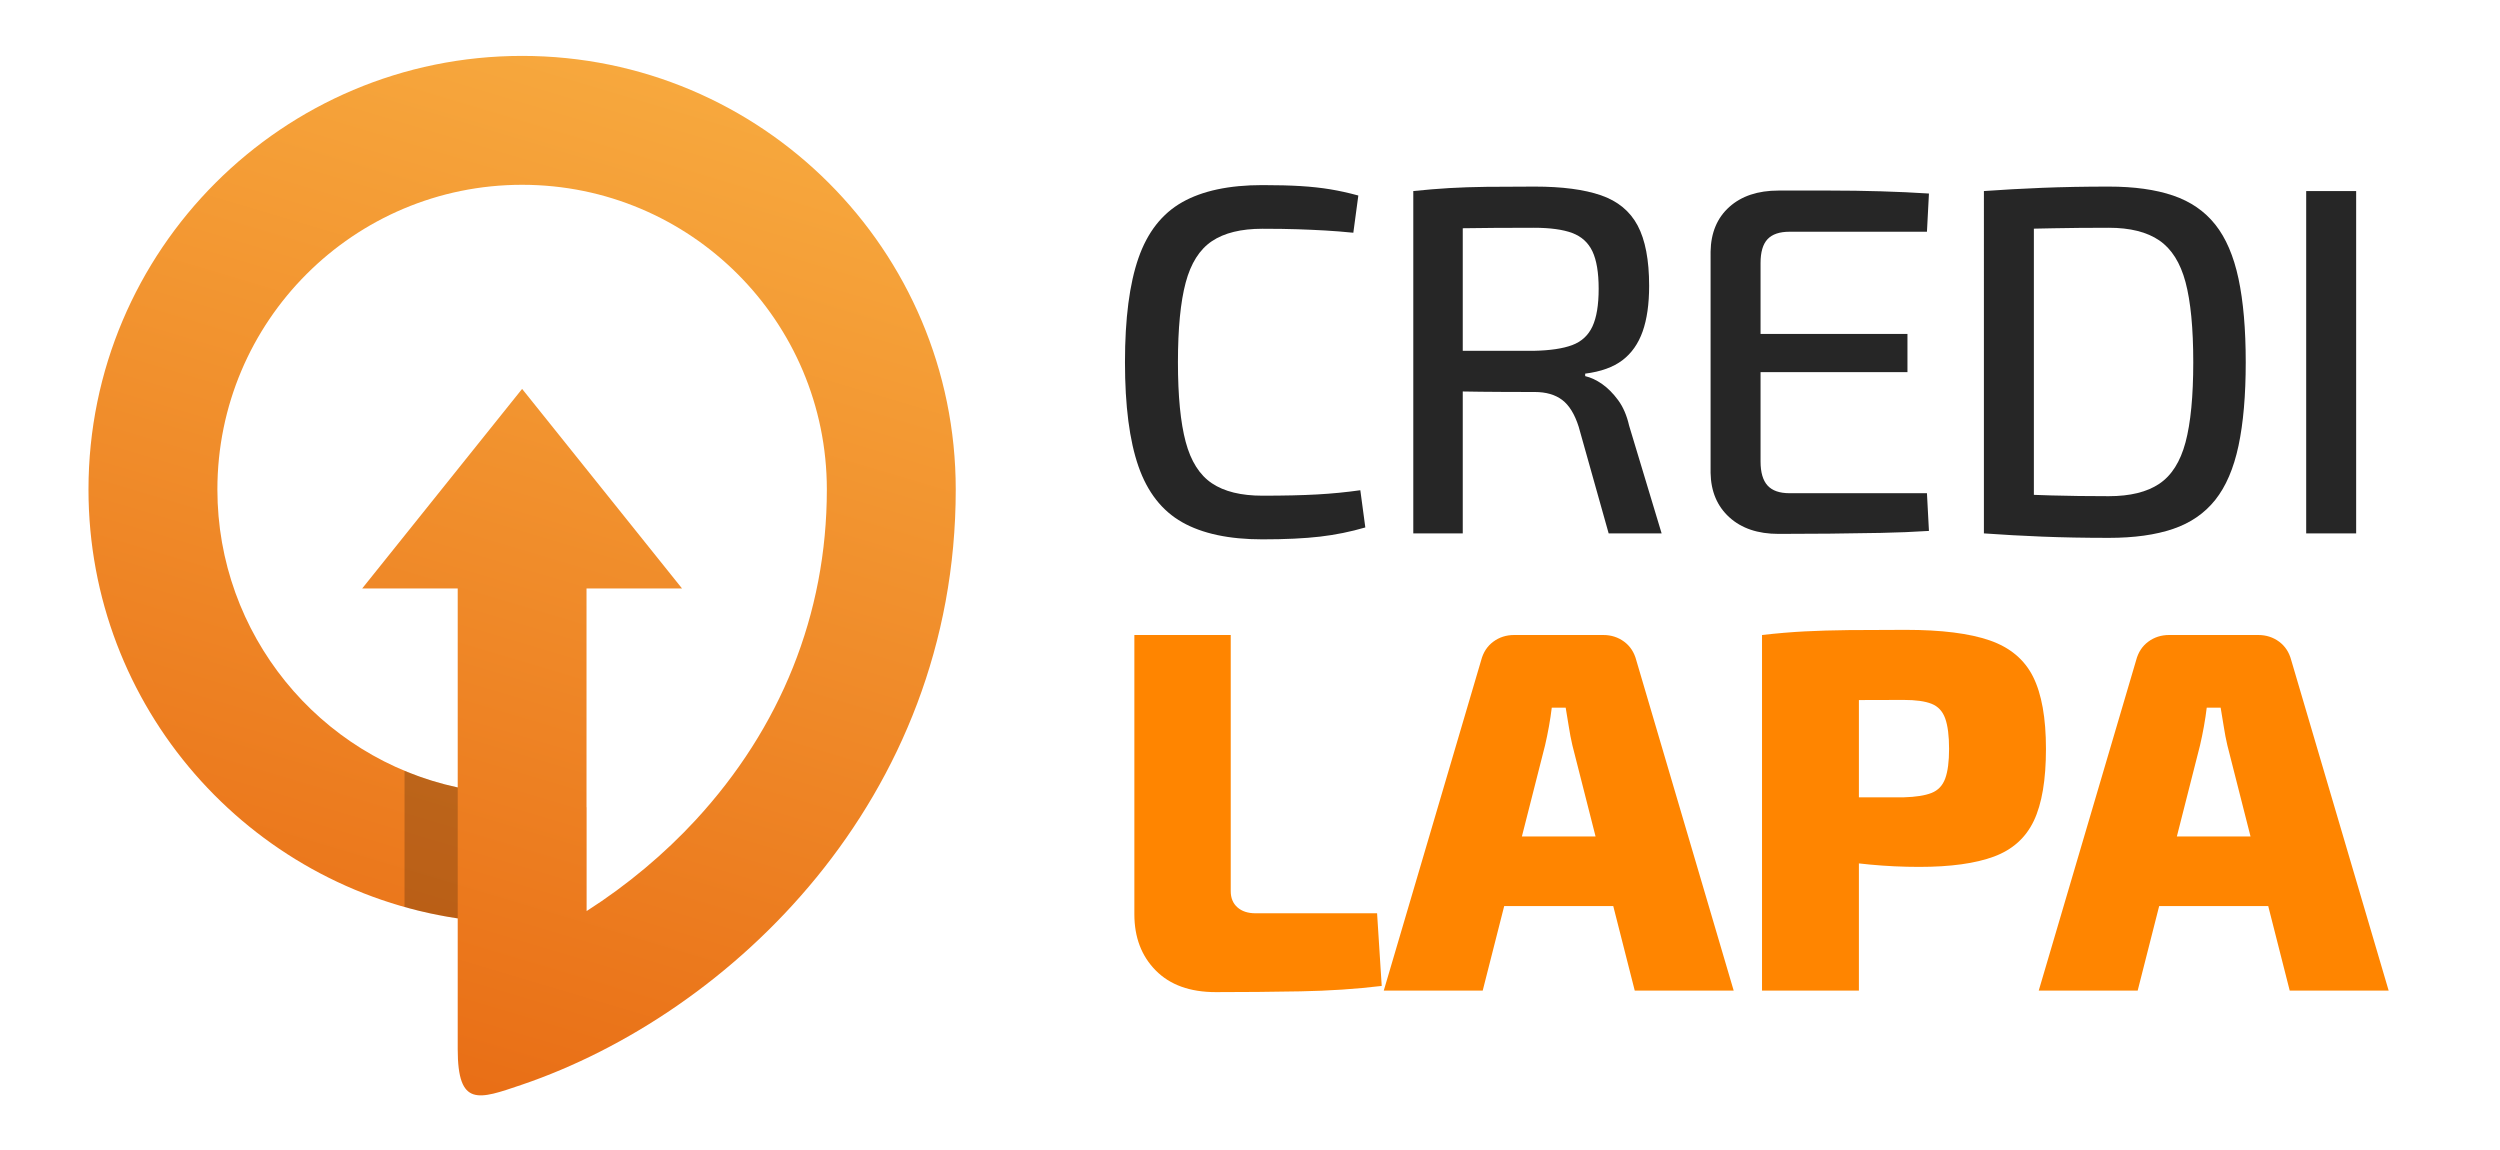 <?xml version="1.0" encoding="iso-8859-1"?>
<!-- Generator: Adobe Illustrator 29.8.3, SVG Export Plug-In . SVG Version: 9.03 Build 0)  -->
<svg version="1.1" id="Layer_1" xmlns="http://www.w3.org/2000/svg" xmlns:xlink="http://www.w3.org/1999/xlink" x="0px" y="0px"
	 viewBox="0 0 1758.667 809.333" style="enable-background:new 0 0 1758.667 809.333;" xml:space="preserve">
<linearGradient id="SVGID_1_" gradientUnits="userSpaceOnUse" x1="475.099" y1="819.106" x2="208.938" y2="-71.478" gradientTransform="matrix(1 0 0 -1 0 812)">
	<stop  offset="0" style="stop-color:#F8AD41"/>
	<stop  offset="1" style="stop-color:#E6630E"/>
</linearGradient>
<path style="fill-rule:evenodd;clip-rule:evenodd;fill:url(#SVGID_1_);" d="M367.29,39.322
	c168.471,0,305.044,136.572,305.044,305.044c0,218.32-158.834,368.984-305.463,418.778c-30.21,10.26-44.885,15.952-44.885-25.164
	v-13.328v-78.597C175.002,624.17,62.246,497.441,62.246,344.366C62.246,175.894,198.819,39.322,367.29,39.322L367.29,39.322z
	 M367.29,273.577l56.249,70.194l56.249,70.195h-67.193v153.906l0.066,0.01v73.029c28.699-18.331,54.922-40.42,76.716-64.045
	c59.503-64.513,92.28-144.434,92.28-232.499c0-118.421-95.947-214.368-214.368-214.368s-214.368,95.946-214.368,214.368
	c0,101.403,71.142,188.59,169.064,209.57v-139.97h-67.194l56.249-70.195L367.29,273.577z"/>
<path style="opacity:0.21;fill-rule:evenodd;clip-rule:evenodd;enable-background:new    ;" d="M321.986,646.054
	c-12.746-1.898-25.232-4.591-37.41-8.019v-95.807c11.931,4.984,24.435,8.927,37.41,11.707V646.054z"/>
<g>
	<path style="fill:#FF8500;" d="M865.778,446.704v180.168c0,4.837,1.569,8.644,4.713,11.419c3.138,2.781,7.369,4.169,12.688,4.169
		h85.553l3.263,51.114c-18.125,2.175-37.22,3.444-57.277,3.807c-20.062,0.362-39.876,0.543-59.452,0.543
		c-18.125,0-32.207-5.075-42.232-15.225c-10.031-10.15-15.044-23.32-15.044-39.514V446.704H865.778z"/>
	<path style="fill:#FF8500;" d="M1127.872,446.704c5.557,0,10.45,1.575,14.682,4.713c4.226,3.144,7.068,7.494,8.519,13.05
		l68.515,232.369h-69.602l-43.864-172.555c-0.969-4.107-1.812-8.519-2.537-13.232c-0.726-4.712-1.45-9.119-2.176-13.231h-9.787
		c-0.487,4.112-1.15,8.519-1.994,13.231c-0.85,4.713-1.756,9.125-2.719,13.232l-43.864,172.555h-69.602l68.515-232.369
		c1.45-5.557,4.287-9.907,8.519-13.05c4.226-3.138,9.119-4.713,14.682-4.713L1127.872,446.704L1127.872,446.704z M1162.311,588.446
		v48.939h-131.592v-48.939H1162.311z"/>
	<path style="fill:#FF8500;" d="M1340.661,443.079c25.133,0,44.827,2.481,59.09,7.432c14.257,4.956,24.407,13.475,30.45,25.557
		c6.038,12.087,9.063,29,9.063,50.751c0,21.751-2.844,38.607-8.52,50.57c-5.681,11.963-15.044,20.363-28.095,25.194
		c-13.05,4.837-30.575,7.25-52.563,7.25c-11.601,0-23.145-0.544-34.62-1.631c-11.481-1.087-22.175-2.538-32.082-4.35
		c-9.912-1.812-18.369-3.744-25.376-5.8c-7.012-2.05-11.844-3.806-14.5-5.256l1.088-31.901c14.981,0,30.569,0,46.764,0
		c16.188,0,32.139,0,47.852,0c8.456-0.238,14.981-1.269,19.575-3.082c4.588-1.812,7.794-5.194,9.606-10.15
		c1.812-4.951,2.719-11.901,2.719-20.845c0-9.182-0.906-16.312-2.719-21.388c-1.813-5.076-5.019-8.519-9.606-10.332
		c-4.594-1.813-11.119-2.719-19.575-2.719c-23.444,0-43.502,0.125-60.177,0.363c-16.676,0.244-28.038,0.725-34.076,1.45
		l-5.438-47.489c10.632-1.207,20.663-2.05,30.088-2.538c9.426-0.481,19.694-0.781,30.813-0.906
		C1311.536,443.142,1324.95,443.079,1340.661,443.079z M1307.673,446.704v250.132h-68.151V446.704H1307.673z"/>
	<path style="fill:#FF8500;" d="M1588.621,446.704c5.557,0,10.45,1.575,14.682,4.713c4.226,3.144,7.068,7.494,8.519,13.05
		l68.515,232.369h-69.602l-43.864-172.555c-0.969-4.107-1.812-8.519-2.537-13.232c-0.726-4.712-1.45-9.119-2.176-13.231h-9.787
		c-0.487,4.112-1.15,8.519-1.994,13.231c-0.85,4.713-1.756,9.125-2.719,13.232l-43.864,172.555h-69.602l68.515-232.369
		c1.45-5.557,4.287-9.907,8.519-13.05c4.226-3.138,9.119-4.713,14.682-4.713L1588.621,446.704L1588.621,446.704z M1623.06,588.446
		v48.939h-131.592v-48.939H1623.06z"/>
</g>
<g>
	<path style="fill:#262626;" d="M888.051,130.214c10.545,0,19.562,0.234,27.065,0.698c7.497,0.469,14.411,1.222,20.738,2.269
		s12.885,2.503,19.685,4.363l-3.516,26.177c-7.029-0.698-13.593-1.222-19.684-1.571c-6.097-0.349-12.6-0.638-19.509-0.873
		c-6.914-0.229-15.175-0.349-24.78-0.349c-15,0-26.835,2.912-35.502,8.726c-8.672,5.819-14.824,15.532-18.454,29.144
		c-3.636,13.612-5.448,32.285-5.448,56.019s1.812,42.407,5.448,56.019c3.63,13.612,9.782,23.33,18.454,29.144
		c8.667,5.819,20.502,8.726,35.502,8.726c15.229,0,28.06-0.289,38.489-0.873c10.424-0.578,20.562-1.571,30.405-2.967l3.515,26.177
		c-10.314,3.027-20.914,5.176-31.812,6.457c-10.896,1.276-24.429,1.92-40.598,1.92c-23.436,0-42.241-4.014-56.417-12.042
		c-14.181-8.028-24.43-21.116-30.756-39.266c-6.327-18.149-9.491-42.582-9.491-73.296s3.164-55.146,9.491-73.295
		c6.327-18.149,16.575-31.238,30.756-39.266C845.81,134.228,864.615,130.214,888.051,130.214z"/>
	<path style="fill:#262626;" d="M1079.618,131.261c19.212,0,34.738,2.04,46.574,6.108c11.83,4.074,20.441,11.168,25.835,21.291
		c5.388,10.122,8.085,24.257,8.085,42.407c0,12.799-1.527,23.505-4.569,32.11c-3.049,8.611-7.794,15.357-14.236,20.244
		c-6.447,4.886-15.175,8.028-26.187,9.424v1.745c3.981,0.933,7.964,2.792,11.951,5.584c3.981,2.792,7.732,6.577,11.248,11.343
		c3.515,4.772,6.091,10.766,7.732,17.975l22.848,75.739h-37.259l-21.09-75.041c-2.812-8.84-6.679-15.123-11.6-18.847
		c-4.922-3.719-11.369-5.584-19.333-5.584c-14.763,0-27.417-0.055-37.962-0.175c-10.546-0.114-19.394-0.289-26.539-0.523
		c-7.15-0.229-12.95-0.349-17.399-0.349l1.055-27.922h80.143c11.479-0.229,20.503-1.571,27.065-4.014
		c6.558-2.443,11.304-6.806,14.236-13.089c2.927-6.282,4.394-15.123,4.394-26.526c0-11.398-1.467-20.184-4.394-26.352
		c-2.933-6.163-7.679-10.471-14.236-12.914c-6.562-2.443-15.587-3.665-27.065-3.665c-19.684,0-36.677,0.12-50.968,0.349
		c-14.296,0.235-23.902,0.349-28.823,0.349l-4.921-26.526c8.902-0.927,17.339-1.625,25.308-2.094
		c7.964-0.463,16.697-0.752,26.188-0.873C1055.188,131.321,1066.491,131.261,1079.618,131.261z M1029.002,134.402v240.829h-34.799
		V134.402H1029.002z"/>
	<path style="fill:#262626;" d="M1251.147,134.053c11.715,0,23.666,0,35.854,0c12.182,0,24.193,0.174,36.028,0.523
		c11.831,0.349,23.139,0.873,33.92,1.571l-1.405,26.875h-96.663c-7.03,0-12.188,1.745-15.467,5.235
		c-3.284,3.49-4.921,9.075-4.921,16.753v139.611c0,7.679,1.637,13.323,4.921,16.928c3.279,3.61,8.437,5.41,15.467,5.41h96.663
		l1.405,26.526c-10.781,0.698-22.089,1.167-33.92,1.396c-11.835,0.234-23.847,0.404-36.028,0.523
		c-12.188,0.115-24.139,0.175-35.854,0.175c-14.532,0-26.071-3.894-34.623-11.692c-8.557-7.793-12.951-18.204-13.182-31.238V176.983
		c0.23-13.263,4.625-23.734,13.182-31.412C1225.076,137.893,1236.615,134.053,1251.147,134.053z M1209.67,234.922h132.165v26.875
		H1209.67V234.922z"/>
	<path style="fill:#262626;" d="M1483.486,131.261c17.806,0,32.865,2.094,45.168,6.282c12.302,4.188,22.199,10.994,29.701,20.418
		c7.497,9.424,12.945,22.109,16.346,38.044c3.394,15.941,5.097,35.546,5.097,58.811c0,23.271-1.703,42.876-5.097,58.811
		c-3.4,15.941-8.849,28.621-16.346,38.044c-7.502,9.424-17.399,16.23-29.701,20.418c-12.303,4.188-27.362,6.282-45.168,6.282
		c-16.873,0-32.515-0.294-46.926-0.873c-14.412-0.583-28.065-1.341-40.95-2.269l14.763-27.922
		c9.843,0.469,20.794,0.873,32.866,1.222c12.066,0.349,25.483,0.523,40.247,0.523c14.993,0,26.829-2.907,35.501-8.726
		c8.667-5.813,14.818-15.532,18.454-29.144c3.631-13.612,5.448-32.399,5.448-56.368c0-23.963-1.817-42.756-5.448-56.368
		c-3.636-13.612-9.787-23.385-18.454-29.318c-8.672-5.934-20.508-8.9-35.501-8.9c-14.533,0-27.538,0.12-39.018,0.349
		c-11.484,0.235-22.732,0.469-33.744,0.698l-15.114-26.875c12.885-0.927,26.538-1.685,40.95-2.269
		C1450.972,131.556,1466.613,131.261,1483.486,131.261z M1430.761,134.402v240.829h-35.15V134.402H1430.761z"/>
	<path style="fill:#262626;" d="M1657.478,134.402v240.829h-35.15V134.402H1657.478z"/>
</g>
</svg>
